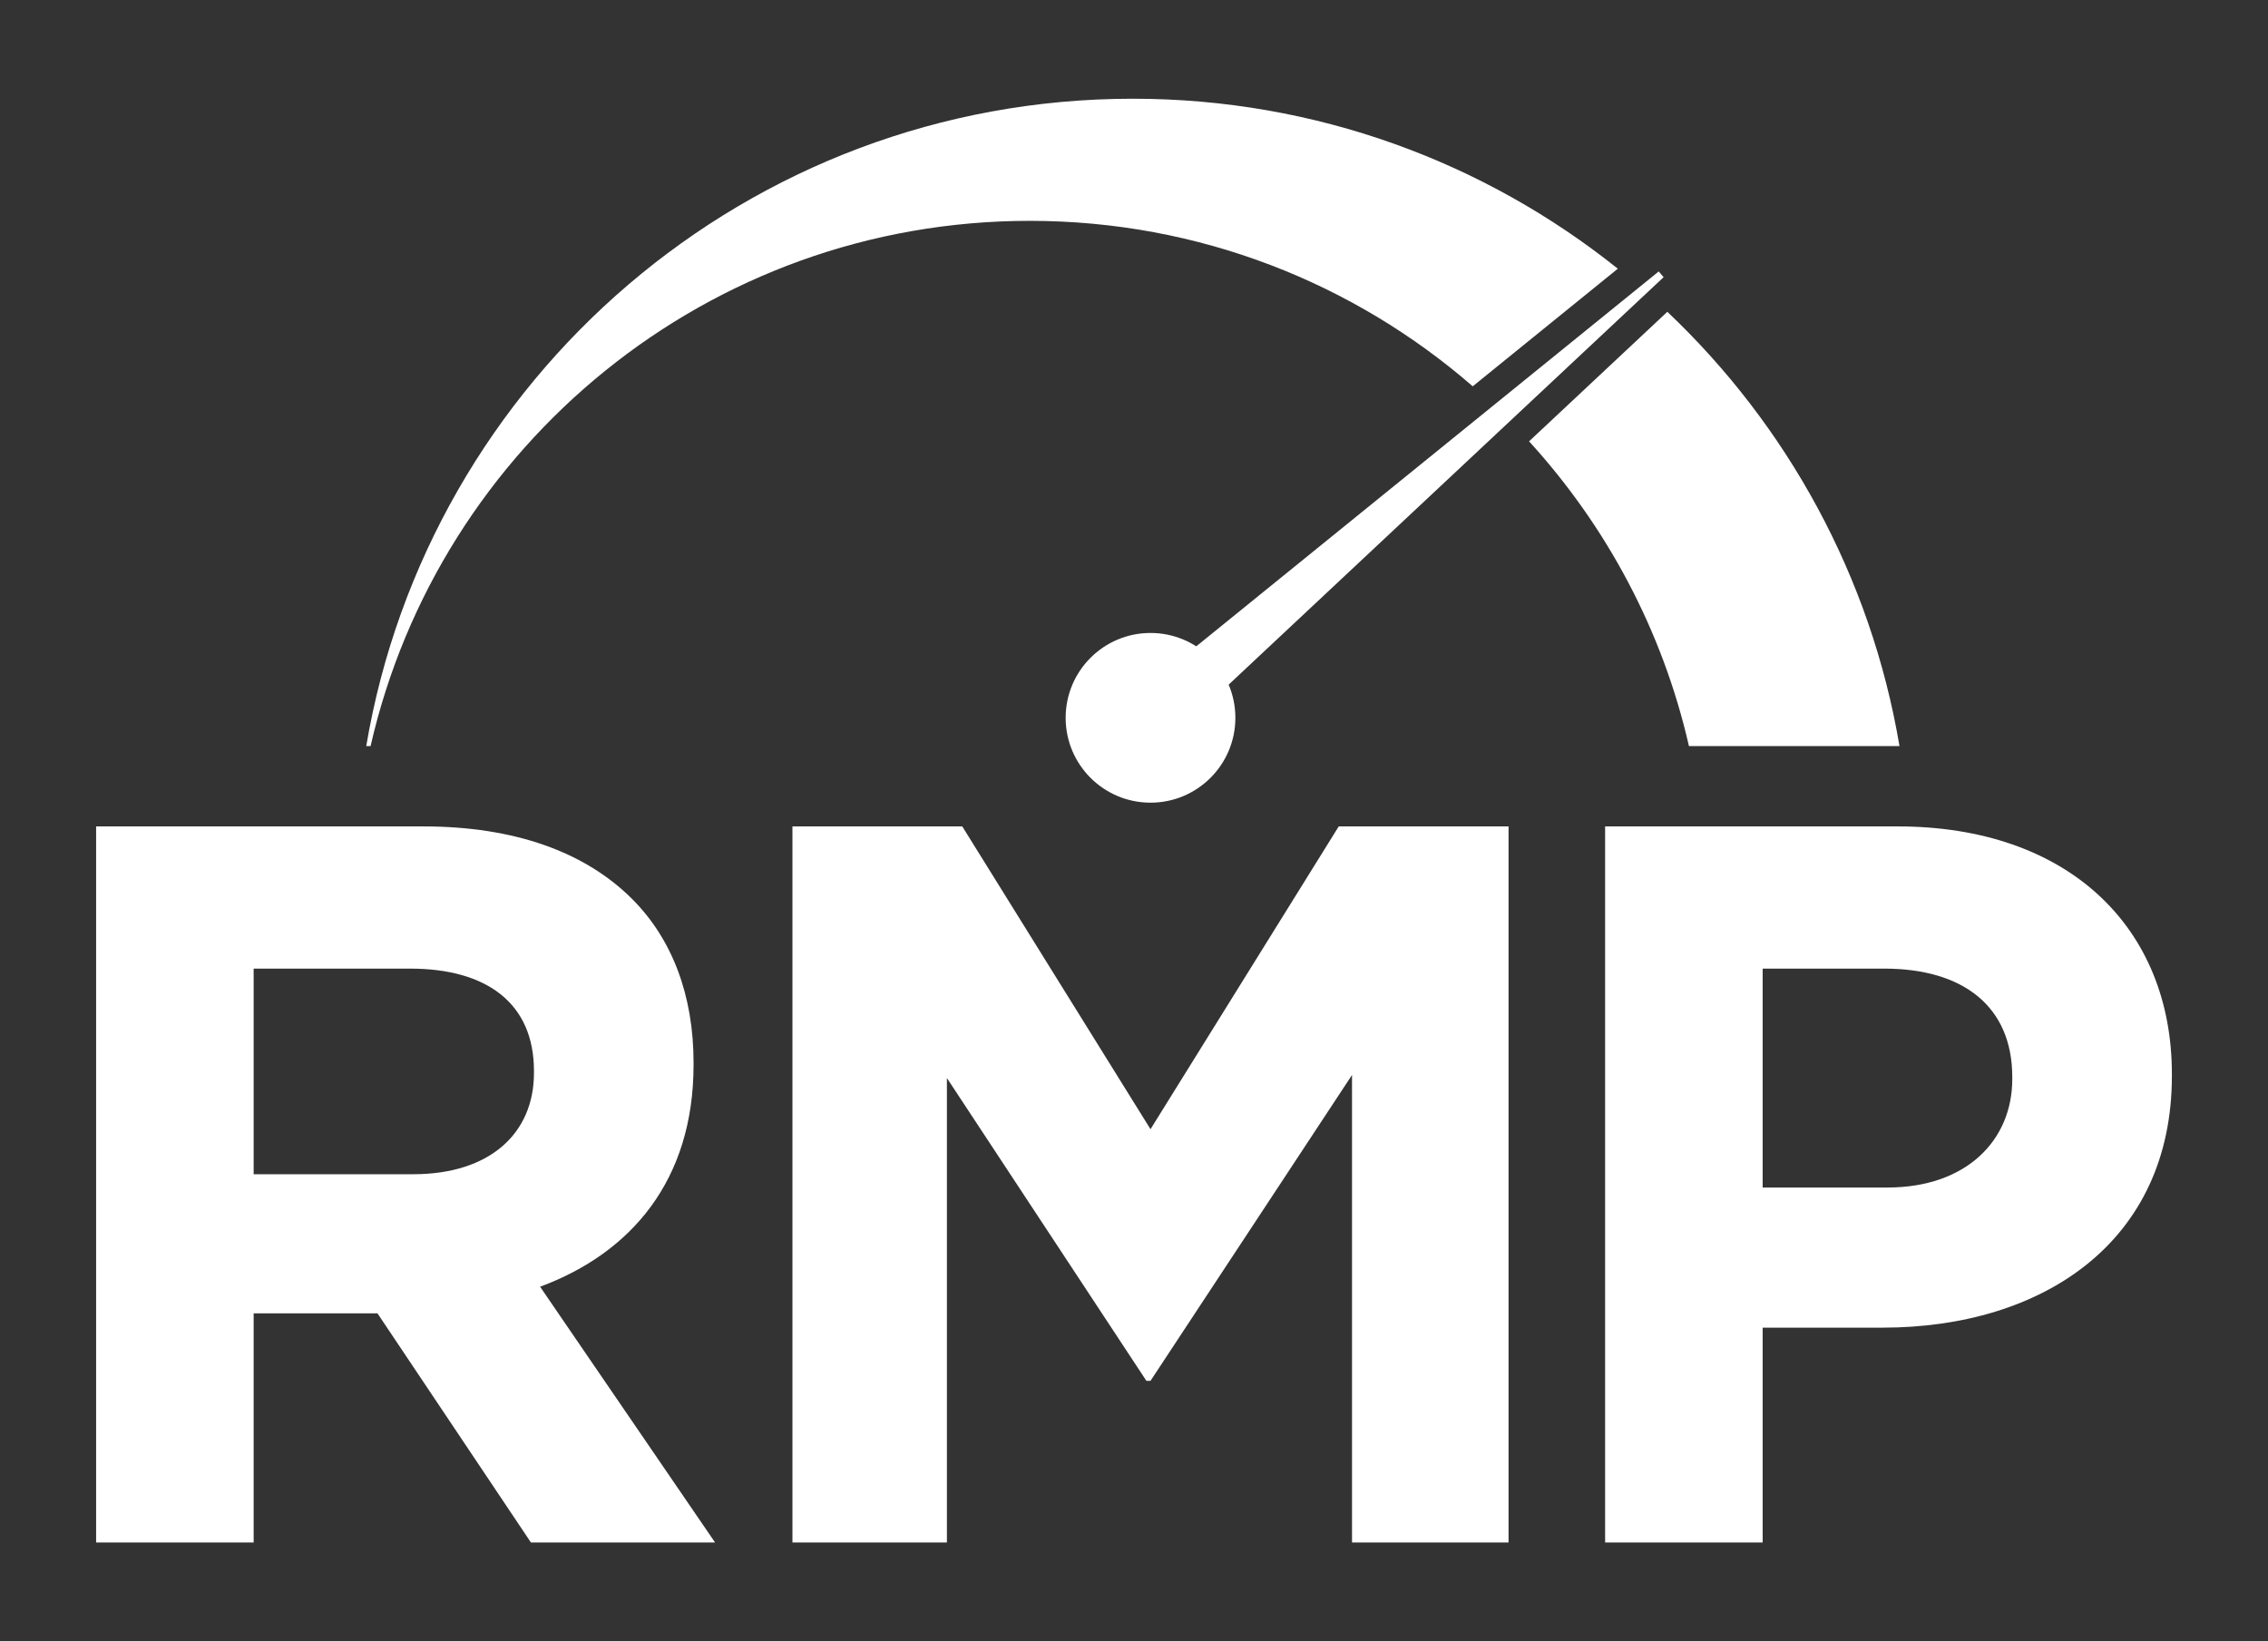 <?xml version="1.0" encoding="UTF-8"?><svg id="Layer_1" xmlns="http://www.w3.org/2000/svg" viewBox="0 0 162.76 117.788"><rect x="0" y="0" width="162.76" height="117.788" fill="#333333" stroke="none"/><polygon points="119.036 19.481 81.141 50.202 83.753 53.276 119.386 19.893 119.036 19.481" style="fill:#fff; fill-rule:evenodd; stroke-width:0px;"/><circle cx="82.565" cy="51.517" r="6.09" style="fill:#fff; stroke-width:0px;"/><path d="m6.898,59.311h23.493c6.534,0,11.6,1.835,14.977,5.212,2.863,2.864,4.405,6.901,4.405,11.747v.146c0,8.296-4.479,13.508-11.013,15.931l12.555,18.354h-13.215l-11.012-16.445h-8.884v16.445H6.898v-51.391Zm22.758,24.962c5.506,0,8.663-2.937,8.663-7.268v-.147c0-4.845-3.377-7.341-8.884-7.341h-11.232v14.757h11.452Z" style="fill:#fff; stroke-width:0px;"/><path d="m56.869,59.311h12.187l13.508,21.731,13.508-21.731h12.187v51.391h-11.233v-33.552l-14.462,21.952h-.294l-14.316-21.731v33.331h-11.086v-51.391Z" style="fill:#fff; stroke-width:0px;"/><path d="m115.189,59.311h20.997c12.26,0,19.676,7.268,19.676,17.767v.146c0,11.893-9.251,18.061-20.777,18.061h-8.59v15.417h-11.306v-51.391Zm20.262,25.916c5.653,0,8.957-3.377,8.957-7.782v-.146c0-5.066-3.524-7.782-9.177-7.782h-8.736v15.711h8.956Z" style="fill:#fff; stroke-width:0px;"/><path d="m119.654,22.378l-9.923,9.296c5.548,6.079,9.578,13.567,11.474,21.873h15.109c-2.057-12.187-8.068-23.027-16.659-31.169Z" style="fill:#fff; stroke-width:0px;"/><path d="m116.1,19.284c-9.542-7.63-21.637-12.199-34.806-12.199-27.636,0-50.56,20.092-55.011,46.462h.311c4.924-21.586,24.227-37.697,47.305-37.697,12.164,0,23.276,4.48,31.79,11.875l10.411-8.441Z" style="fill:#fff; stroke-width:0px;"/></svg>